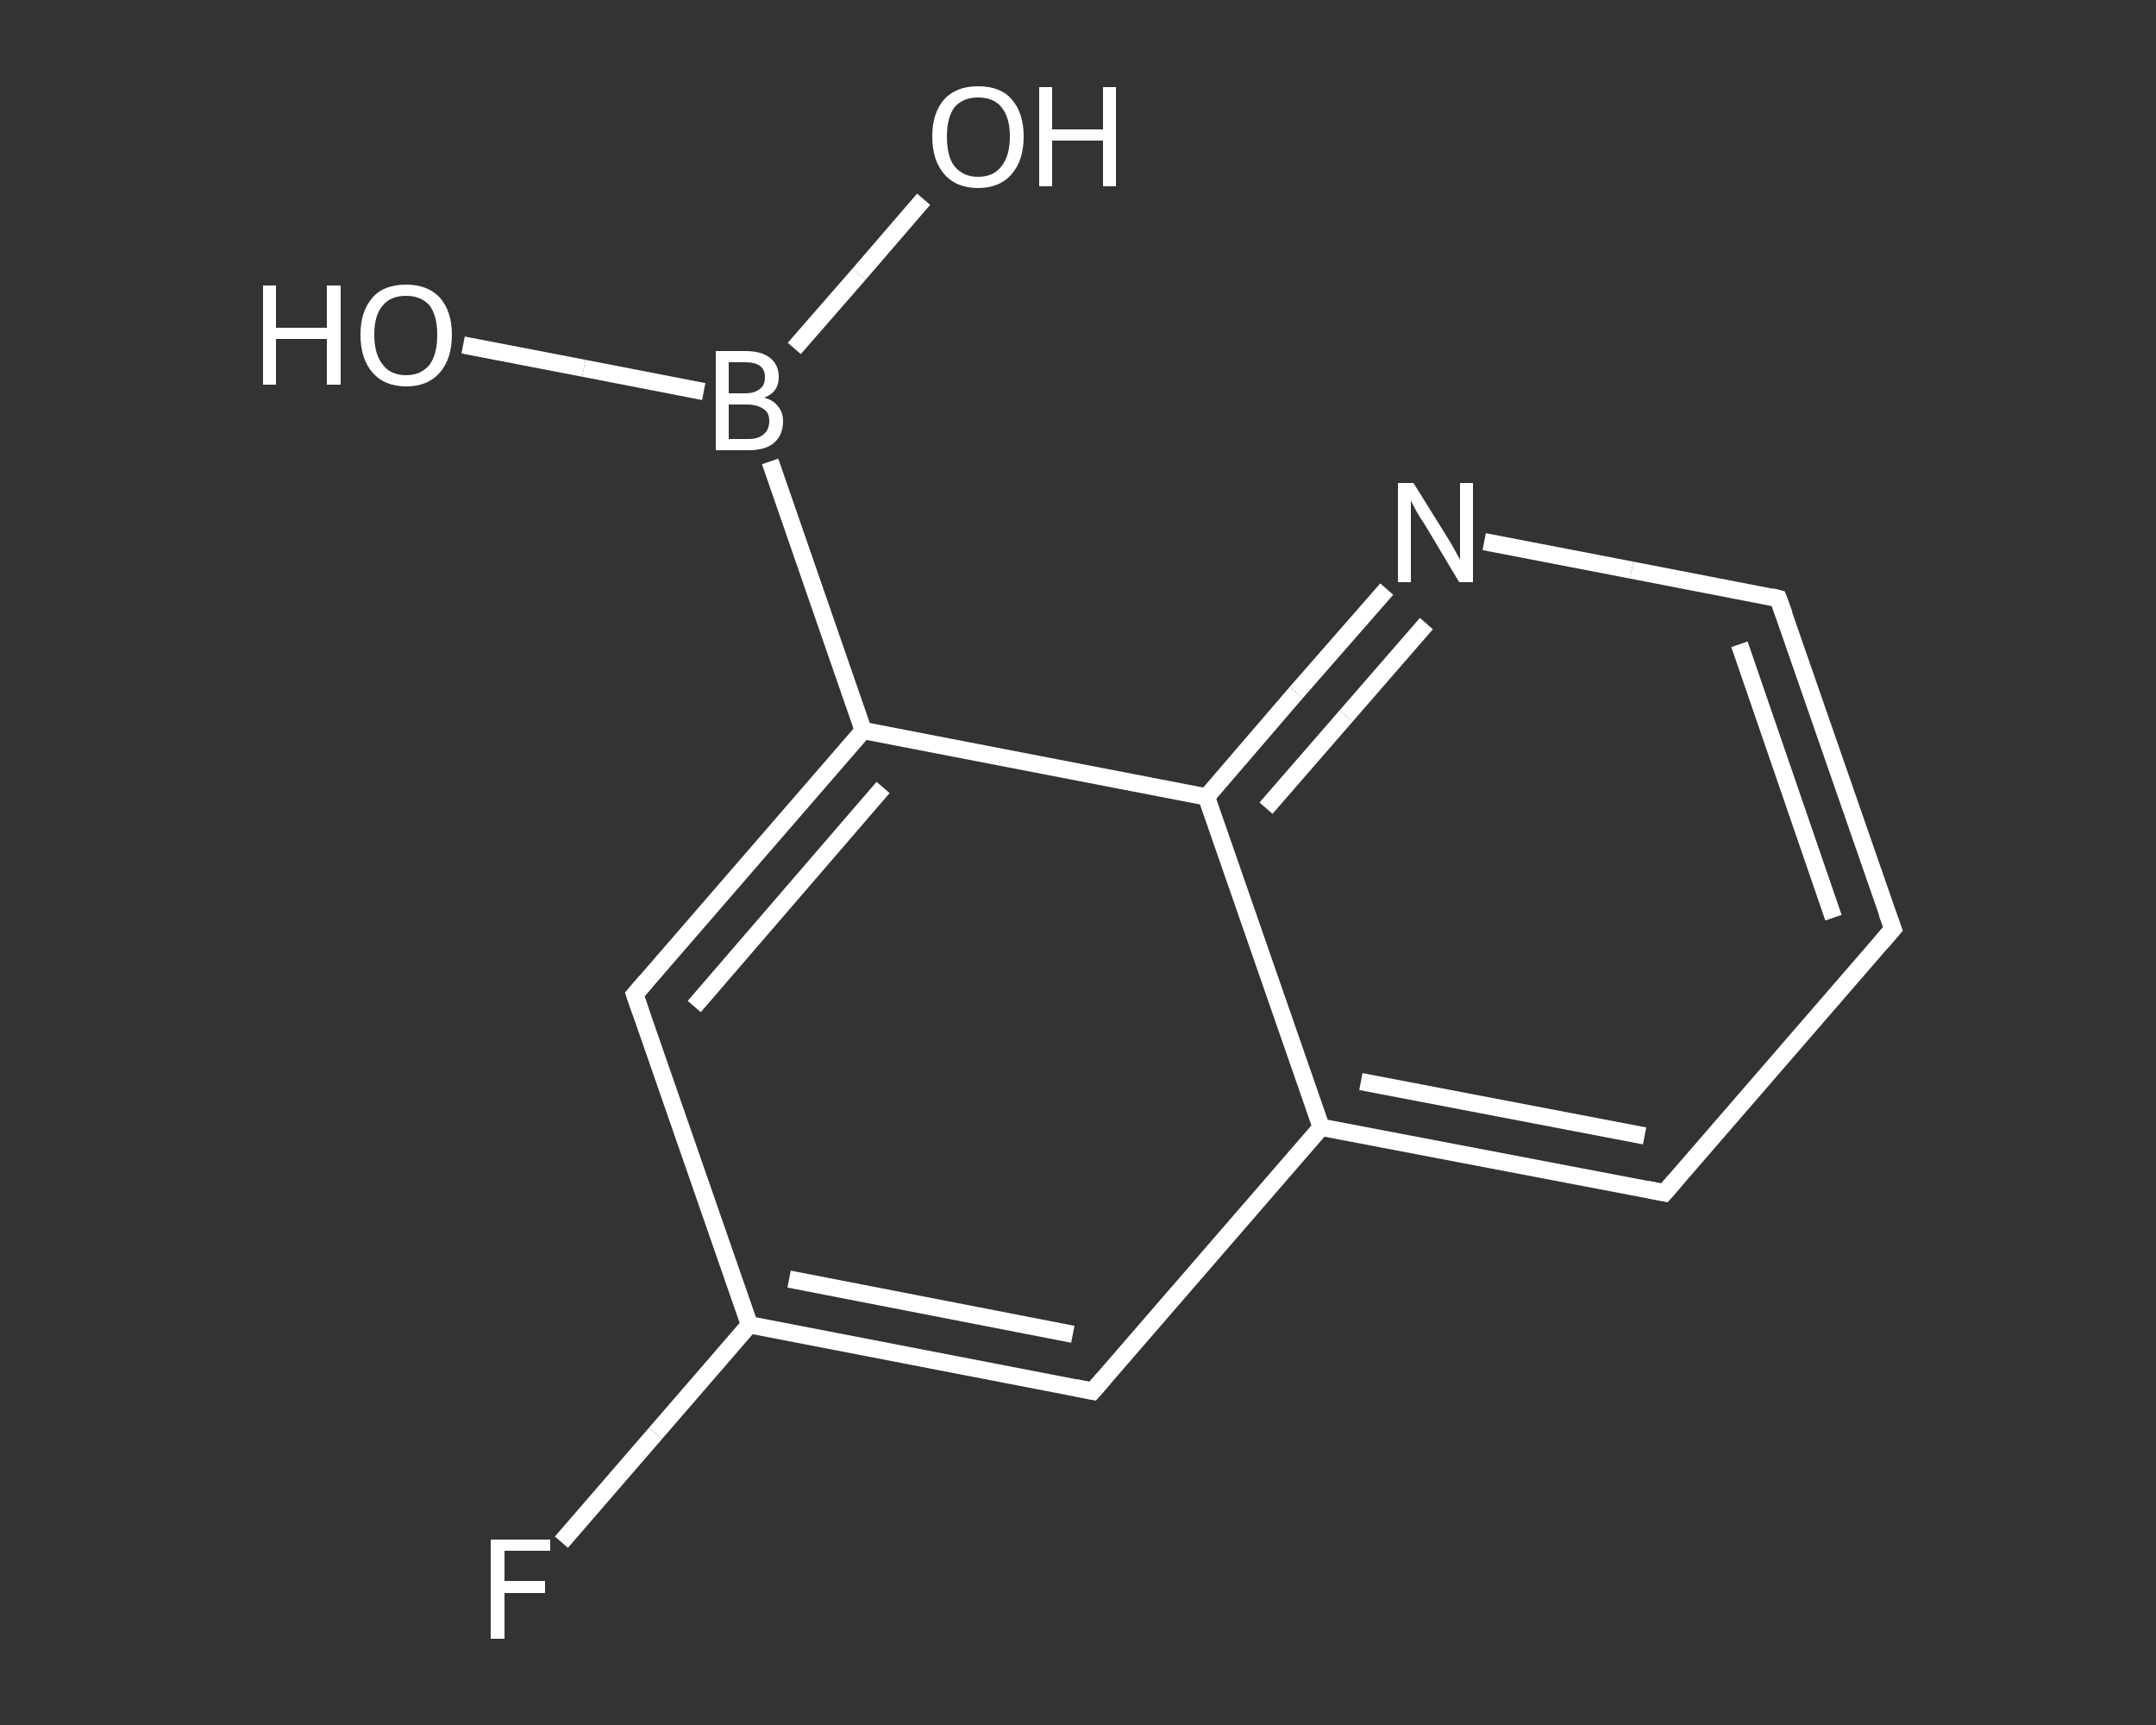<?xml version='1.0' encoding='iso-8859-1'?>
<svg version='1.1' baseProfile='full'
              xmlns='http://www.w3.org/2000/svg'
                      xmlns:rdkit='http://www.rdkit.org/xml'
                      xmlns:xlink='http://www.w3.org/1999/xlink'
                  xml:space='preserve'
width='250px' height='200px' viewBox='0 0 250 200'>
<rect x="0" y="0" width="250" height="200" fill="#333333" stroke="none"/>
<!-- END OF HEADER -->
<rect style='opacity:1.0;fill:transparent;stroke:none' width='250.0' height='200.0' x='0.0' y='0.0'> </rect>
<path class='bond-0 atom-0 atom-1' d='M 53.7,40.0 L 67.7,42.7' style='fill:none;fill-rule:evenodd;stroke:#FFFFFF;stroke-width:2.0px;stroke-linecap:butt;stroke-linejoin:miter;stroke-opacity:1' />
<path class='bond-0 atom-0 atom-1' d='M 67.7,42.7 L 81.6,45.4' style='fill:none;fill-rule:evenodd;stroke:#FFFFFF;stroke-width:2.0px;stroke-linecap:butt;stroke-linejoin:miter;stroke-opacity:1' />
<path class='bond-1 atom-1 atom-2' d='M 92.1,40.4 L 99.6,31.8' style='fill:none;fill-rule:evenodd;stroke:#FFFFFF;stroke-width:2.0px;stroke-linecap:butt;stroke-linejoin:miter;stroke-opacity:1' />
<path class='bond-1 atom-1 atom-2' d='M 99.6,31.8 L 107.1,23.1' style='fill:none;fill-rule:evenodd;stroke:#FFFFFF;stroke-width:2.0px;stroke-linecap:butt;stroke-linejoin:miter;stroke-opacity:1' />
<path class='bond-2 atom-1 atom-3' d='M 89.3,53.5 L 100.1,84.7' style='fill:none;fill-rule:evenodd;stroke:#FFFFFF;stroke-width:2.0px;stroke-linecap:butt;stroke-linejoin:miter;stroke-opacity:1' />
<path class='bond-3 atom-3 atom-4' d='M 100.1,84.7 L 73.6,115.3' style='fill:none;fill-rule:evenodd;stroke:#FFFFFF;stroke-width:2.0px;stroke-linecap:butt;stroke-linejoin:miter;stroke-opacity:1' />
<path class='bond-3 atom-3 atom-4' d='M 102.4,91.3 L 80.5,116.7' style='fill:none;fill-rule:evenodd;stroke:#FFFFFF;stroke-width:2.0px;stroke-linecap:butt;stroke-linejoin:miter;stroke-opacity:1' />
<path class='bond-4 atom-4 atom-5' d='M 73.6,115.3 L 86.9,153.6' style='fill:none;fill-rule:evenodd;stroke:#FFFFFF;stroke-width:2.0px;stroke-linecap:butt;stroke-linejoin:miter;stroke-opacity:1' />
<path class='bond-5 atom-5 atom-6' d='M 86.9,153.6 L 76.0,166.2' style='fill:none;fill-rule:evenodd;stroke:#FFFFFF;stroke-width:2.0px;stroke-linecap:butt;stroke-linejoin:miter;stroke-opacity:1' />
<path class='bond-5 atom-5 atom-6' d='M 76.0,166.2 L 65.1,178.8' style='fill:none;fill-rule:evenodd;stroke:#FFFFFF;stroke-width:2.0px;stroke-linecap:butt;stroke-linejoin:miter;stroke-opacity:1' />
<path class='bond-6 atom-5 atom-7' d='M 86.9,153.6 L 126.7,161.3' style='fill:none;fill-rule:evenodd;stroke:#FFFFFF;stroke-width:2.0px;stroke-linecap:butt;stroke-linejoin:miter;stroke-opacity:1' />
<path class='bond-6 atom-5 atom-7' d='M 91.5,148.3 L 124.4,154.7' style='fill:none;fill-rule:evenodd;stroke:#FFFFFF;stroke-width:2.0px;stroke-linecap:butt;stroke-linejoin:miter;stroke-opacity:1' />
<path class='bond-7 atom-7 atom-8' d='M 126.7,161.3 L 153.2,130.7' style='fill:none;fill-rule:evenodd;stroke:#FFFFFF;stroke-width:2.0px;stroke-linecap:butt;stroke-linejoin:miter;stroke-opacity:1' />
<path class='bond-8 atom-8 atom-9' d='M 153.2,130.7 L 193.0,138.3' style='fill:none;fill-rule:evenodd;stroke:#FFFFFF;stroke-width:2.0px;stroke-linecap:butt;stroke-linejoin:miter;stroke-opacity:1' />
<path class='bond-8 atom-8 atom-9' d='M 157.8,125.4 L 190.7,131.7' style='fill:none;fill-rule:evenodd;stroke:#FFFFFF;stroke-width:2.0px;stroke-linecap:butt;stroke-linejoin:miter;stroke-opacity:1' />
<path class='bond-9 atom-9 atom-10' d='M 193.0,138.3 L 219.5,107.7' style='fill:none;fill-rule:evenodd;stroke:#FFFFFF;stroke-width:2.0px;stroke-linecap:butt;stroke-linejoin:miter;stroke-opacity:1' />
<path class='bond-10 atom-10 atom-11' d='M 219.5,107.7 L 206.2,69.4' style='fill:none;fill-rule:evenodd;stroke:#FFFFFF;stroke-width:2.0px;stroke-linecap:butt;stroke-linejoin:miter;stroke-opacity:1' />
<path class='bond-10 atom-10 atom-11' d='M 212.6,106.4 L 201.7,74.7' style='fill:none;fill-rule:evenodd;stroke:#FFFFFF;stroke-width:2.0px;stroke-linecap:butt;stroke-linejoin:miter;stroke-opacity:1' />
<path class='bond-11 atom-11 atom-12' d='M 206.2,69.4 L 189.2,66.1' style='fill:none;fill-rule:evenodd;stroke:#FFFFFF;stroke-width:2.0px;stroke-linecap:butt;stroke-linejoin:miter;stroke-opacity:1' />
<path class='bond-11 atom-11 atom-12' d='M 189.2,66.1 L 172.1,62.8' style='fill:none;fill-rule:evenodd;stroke:#FFFFFF;stroke-width:2.0px;stroke-linecap:butt;stroke-linejoin:miter;stroke-opacity:1' />
<path class='bond-12 atom-12 atom-13' d='M 160.8,68.3 L 150.3,80.3' style='fill:none;fill-rule:evenodd;stroke:#FFFFFF;stroke-width:2.0px;stroke-linecap:butt;stroke-linejoin:miter;stroke-opacity:1' />
<path class='bond-12 atom-12 atom-13' d='M 150.3,80.3 L 139.9,92.4' style='fill:none;fill-rule:evenodd;stroke:#FFFFFF;stroke-width:2.0px;stroke-linecap:butt;stroke-linejoin:miter;stroke-opacity:1' />
<path class='bond-12 atom-12 atom-13' d='M 165.4,72.3 L 156.1,83.0' style='fill:none;fill-rule:evenodd;stroke:#FFFFFF;stroke-width:2.0px;stroke-linecap:butt;stroke-linejoin:miter;stroke-opacity:1' />
<path class='bond-12 atom-12 atom-13' d='M 156.1,83.0 L 146.8,93.7' style='fill:none;fill-rule:evenodd;stroke:#FFFFFF;stroke-width:2.0px;stroke-linecap:butt;stroke-linejoin:miter;stroke-opacity:1' />
<path class='bond-13 atom-13 atom-3' d='M 139.9,92.4 L 100.1,84.7' style='fill:none;fill-rule:evenodd;stroke:#FFFFFF;stroke-width:2.0px;stroke-linecap:butt;stroke-linejoin:miter;stroke-opacity:1' />
<path class='bond-14 atom-13 atom-8' d='M 139.9,92.4 L 153.2,130.7' style='fill:none;fill-rule:evenodd;stroke:#FFFFFF;stroke-width:2.0px;stroke-linecap:butt;stroke-linejoin:miter;stroke-opacity:1' />
<path d='M 74.9,113.8 L 73.6,115.3 L 74.3,117.3' style='fill:none;stroke:#FFFFFF;stroke-width:2.0px;stroke-linecap:butt;stroke-linejoin:miter;stroke-opacity:1;' />
<path d='M 124.7,160.9 L 126.7,161.3 L 128.0,159.8' style='fill:none;stroke:#FFFFFF;stroke-width:2.0px;stroke-linecap:butt;stroke-linejoin:miter;stroke-opacity:1;' />
<path d='M 191.0,137.9 L 193.0,138.3 L 194.3,136.8' style='fill:none;stroke:#FFFFFF;stroke-width:2.0px;stroke-linecap:butt;stroke-linejoin:miter;stroke-opacity:1;' />
<path d='M 218.2,109.2 L 219.5,107.7 L 218.8,105.8' style='fill:none;stroke:#FFFFFF;stroke-width:2.0px;stroke-linecap:butt;stroke-linejoin:miter;stroke-opacity:1;' />
<path d='M 206.9,71.3 L 206.2,69.4 L 205.4,69.2' style='fill:none;stroke:#FFFFFF;stroke-width:2.0px;stroke-linecap:butt;stroke-linejoin:miter;stroke-opacity:1;' />
<path class='atom-0' d='M 30.5 33.1
L 32.0 33.1
L 32.0 38.0
L 37.9 38.0
L 37.9 33.1
L 39.5 33.1
L 39.5 44.6
L 37.9 44.6
L 37.9 39.3
L 32.0 39.3
L 32.0 44.6
L 30.5 44.6
L 30.5 33.1
' fill='#FFFFFF'/>
<path class='atom-0' d='M 41.8 38.8
Q 41.8 36.1, 43.2 34.5
Q 44.5 33.0, 47.1 33.0
Q 49.6 33.0, 51.0 34.5
Q 52.4 36.1, 52.4 38.8
Q 52.4 41.6, 51.0 43.2
Q 49.6 44.8, 47.1 44.8
Q 44.6 44.8, 43.2 43.2
Q 41.8 41.6, 41.8 38.8
M 47.1 43.5
Q 48.8 43.5, 49.8 42.3
Q 50.7 41.1, 50.7 38.8
Q 50.7 36.6, 49.8 35.4
Q 48.8 34.3, 47.1 34.3
Q 45.3 34.3, 44.4 35.4
Q 43.4 36.5, 43.4 38.8
Q 43.4 41.1, 44.4 42.3
Q 45.3 43.5, 47.1 43.5
' fill='#FFFFFF'/>
<path class='atom-1' d='M 88.6 46.1
Q 89.7 46.4, 90.2 47.1
Q 90.8 47.8, 90.8 48.8
Q 90.8 50.4, 89.8 51.3
Q 88.8 52.2, 86.8 52.2
L 83.0 52.2
L 83.0 40.7
L 86.4 40.7
Q 88.3 40.7, 89.3 41.5
Q 90.3 42.3, 90.3 43.7
Q 90.3 45.5, 88.6 46.1
M 84.5 42.0
L 84.5 45.6
L 86.4 45.6
Q 87.5 45.6, 88.1 45.1
Q 88.7 44.7, 88.7 43.7
Q 88.7 42.0, 86.4 42.0
L 84.5 42.0
M 86.8 50.9
Q 88.0 50.9, 88.6 50.3
Q 89.2 49.8, 89.2 48.8
Q 89.2 47.8, 88.5 47.4
Q 87.8 46.9, 86.6 46.9
L 84.5 46.9
L 84.5 50.9
L 86.8 50.9
' fill='#FFFFFF'/>
<path class='atom-2' d='M 108.1 15.8
Q 108.1 13.1, 109.5 11.5
Q 110.9 10.0, 113.4 10.0
Q 116.0 10.0, 117.3 11.5
Q 118.7 13.1, 118.7 15.8
Q 118.7 18.6, 117.3 20.2
Q 115.9 21.8, 113.4 21.8
Q 110.9 21.8, 109.5 20.2
Q 108.1 18.6, 108.1 15.8
M 113.4 20.5
Q 115.2 20.5, 116.1 19.3
Q 117.1 18.1, 117.1 15.8
Q 117.1 13.6, 116.1 12.4
Q 115.2 11.3, 113.4 11.3
Q 111.7 11.3, 110.7 12.4
Q 109.8 13.6, 109.8 15.8
Q 109.8 18.2, 110.7 19.3
Q 111.7 20.5, 113.4 20.5
' fill='#FFFFFF'/>
<path class='atom-2' d='M 120.5 10.1
L 122.0 10.1
L 122.0 15.0
L 127.9 15.0
L 127.9 10.1
L 129.4 10.1
L 129.4 21.6
L 127.9 21.6
L 127.9 16.3
L 122.0 16.3
L 122.0 21.6
L 120.5 21.6
L 120.5 10.1
' fill='#FFFFFF'/>
<path class='atom-6' d='M 56.9 178.5
L 63.8 178.5
L 63.8 179.8
L 58.5 179.8
L 58.5 183.3
L 63.2 183.3
L 63.2 184.7
L 58.5 184.7
L 58.5 190.0
L 56.9 190.0
L 56.9 178.5
' fill='#FFFFFF'/>
<path class='atom-12' d='M 163.9 56.0
L 167.7 62.1
Q 168.1 62.7, 168.7 63.8
Q 169.3 64.9, 169.3 64.9
L 169.3 56.0
L 170.8 56.0
L 170.8 67.5
L 169.2 67.5
L 165.2 60.8
Q 164.7 60.1, 164.2 59.2
Q 163.7 58.3, 163.6 58.0
L 163.6 67.5
L 162.1 67.5
L 162.1 56.0
L 163.9 56.0
' fill='#FFFFFF'/>
</svg>
